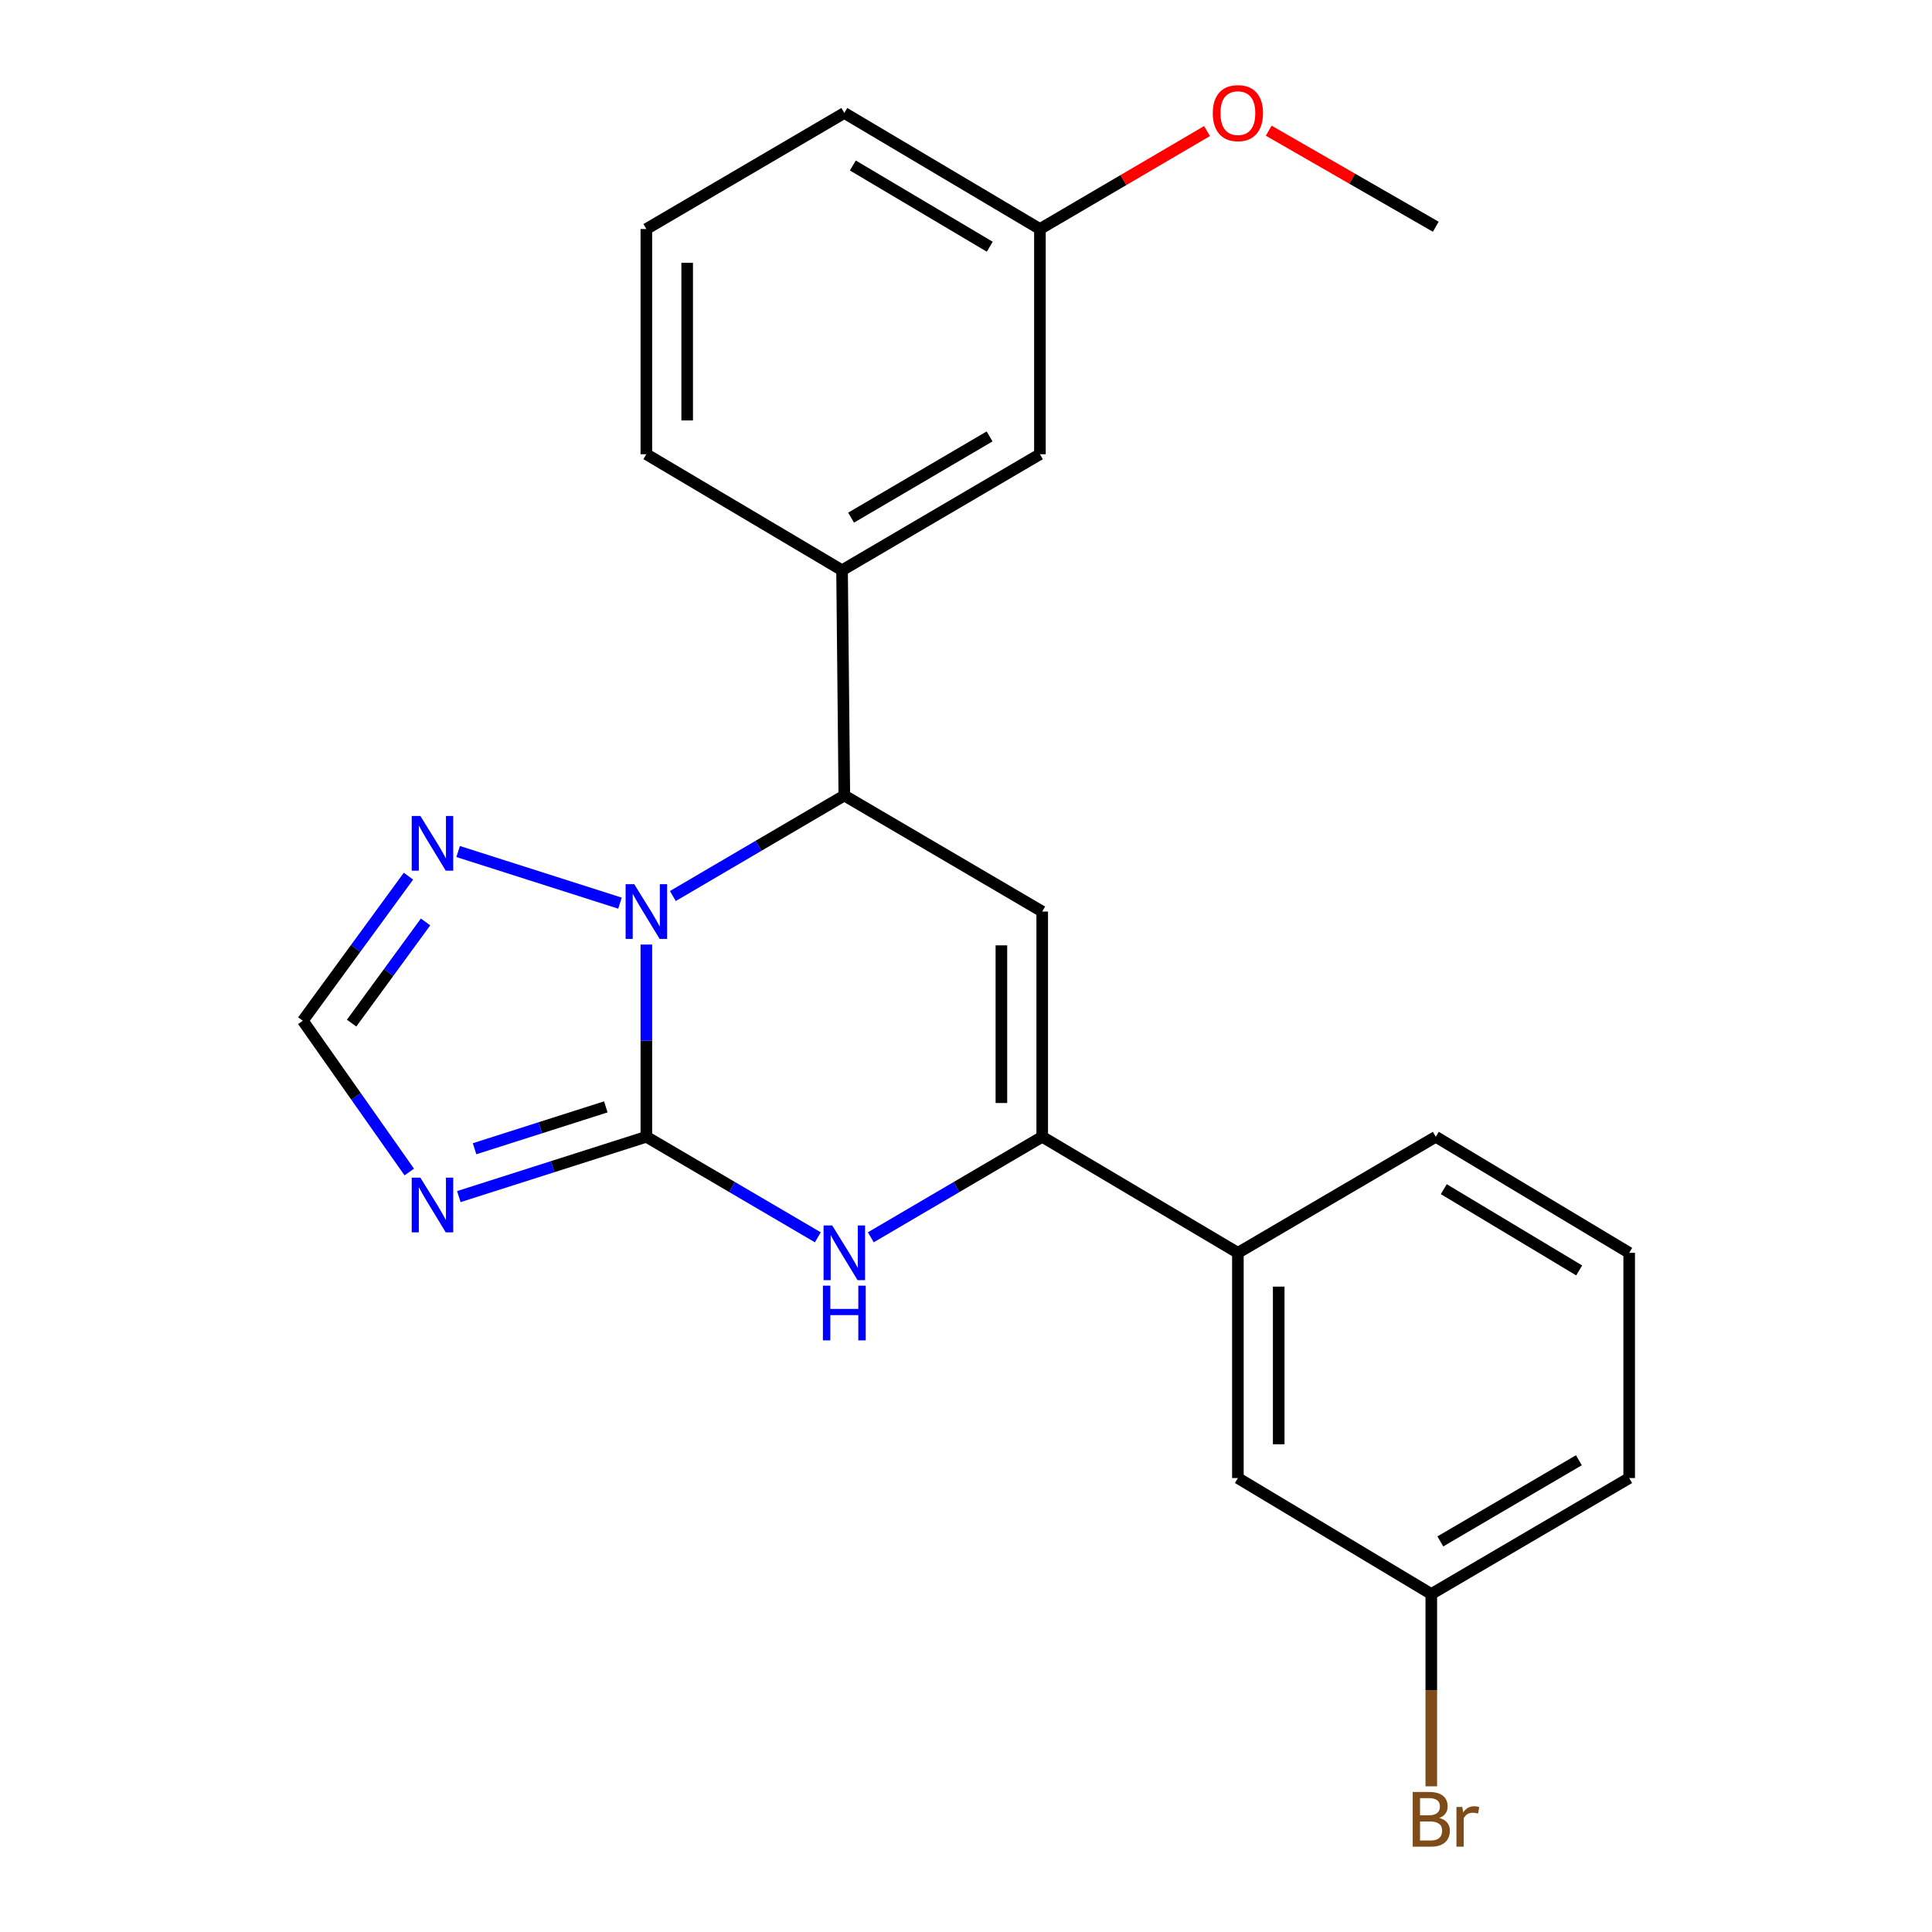 <?xml version='1.0' encoding='iso-8859-1'?>
<svg version='1.1' baseProfile='full'
              xmlns='http://www.w3.org/2000/svg'
                      xmlns:rdkit='http://www.rdkit.org/xml'
                      xmlns:xlink='http://www.w3.org/1999/xlink'
                  xml:space='preserve'
width='1000px' height='1000px' viewBox='0 0 1000 1000'>
<!-- END OF HEADER -->
<rect style='opacity:1.0;fill:#FFFFFF;stroke:none' width='1000' height='1000' x='0' y='0'> </rect>
<path class='bond-0' d='M 334.552,588.395 L 334.552,538.645' style='fill:none;fill-rule:evenodd;stroke:#000000;stroke-width:6px;stroke-linecap:butt;stroke-linejoin:miter;stroke-opacity:1' />
<path class='bond-0' d='M 334.552,538.645 L 334.552,488.896' style='fill:none;fill-rule:evenodd;stroke:#0000FF;stroke-width:6px;stroke-linecap:butt;stroke-linejoin:miter;stroke-opacity:1' />
<path class='bond-2' d='M 334.552,588.395 L 378.931,614.412' style='fill:none;fill-rule:evenodd;stroke:#000000;stroke-width:6px;stroke-linecap:butt;stroke-linejoin:miter;stroke-opacity:1' />
<path class='bond-2' d='M 378.931,614.412 L 423.309,640.429' style='fill:none;fill-rule:evenodd;stroke:#0000FF;stroke-width:6px;stroke-linecap:butt;stroke-linejoin:miter;stroke-opacity:1' />
<path class='bond-3' d='M 334.552,588.395 L 286.022,603.877' style='fill:none;fill-rule:evenodd;stroke:#000000;stroke-width:6px;stroke-linecap:butt;stroke-linejoin:miter;stroke-opacity:1' />
<path class='bond-3' d='M 286.022,603.877 L 237.492,619.359' style='fill:none;fill-rule:evenodd;stroke:#0000FF;stroke-width:6px;stroke-linecap:butt;stroke-linejoin:miter;stroke-opacity:1' />
<path class='bond-3' d='M 313.572,572.912 L 279.601,583.75' style='fill:none;fill-rule:evenodd;stroke:#000000;stroke-width:6px;stroke-linecap:butt;stroke-linejoin:miter;stroke-opacity:1' />
<path class='bond-3' d='M 279.601,583.75 L 245.63,594.587' style='fill:none;fill-rule:evenodd;stroke:#0000FF;stroke-width:6px;stroke-linecap:butt;stroke-linejoin:miter;stroke-opacity:1' />
<path class='bond-5' d='M 348.262,463.784 L 392.64,437.767' style='fill:none;fill-rule:evenodd;stroke:#0000FF;stroke-width:6px;stroke-linecap:butt;stroke-linejoin:miter;stroke-opacity:1' />
<path class='bond-5' d='M 392.64,437.767 L 437.018,411.75' style='fill:none;fill-rule:evenodd;stroke:#000000;stroke-width:6px;stroke-linecap:butt;stroke-linejoin:miter;stroke-opacity:1' />
<path class='bond-6' d='M 320.907,467.468 L 237.134,440.743' style='fill:none;fill-rule:evenodd;stroke:#0000FF;stroke-width:6px;stroke-linecap:butt;stroke-linejoin:miter;stroke-opacity:1' />
<path class='bond-1' d='M 539.449,471.821 L 539.449,588.395' style='fill:none;fill-rule:evenodd;stroke:#000000;stroke-width:6px;stroke-linecap:butt;stroke-linejoin:miter;stroke-opacity:1' />
<path class='bond-1' d='M 518.322,489.307 L 518.322,570.909' style='fill:none;fill-rule:evenodd;stroke:#000000;stroke-width:6px;stroke-linecap:butt;stroke-linejoin:miter;stroke-opacity:1' />
<path class='bond-24' d='M 539.449,471.821 L 437.018,411.75' style='fill:none;fill-rule:evenodd;stroke:#000000;stroke-width:6px;stroke-linecap:butt;stroke-linejoin:miter;stroke-opacity:1' />
<path class='bond-4' d='M 450.727,640.427 L 495.088,614.411' style='fill:none;fill-rule:evenodd;stroke:#0000FF;stroke-width:6px;stroke-linecap:butt;stroke-linejoin:miter;stroke-opacity:1' />
<path class='bond-4' d='M 495.088,614.411 L 539.449,588.395' style='fill:none;fill-rule:evenodd;stroke:#000000;stroke-width:6px;stroke-linecap:butt;stroke-linejoin:miter;stroke-opacity:1' />
<path class='bond-7' d='M 211.833,606.637 L 184.283,567.48' style='fill:none;fill-rule:evenodd;stroke:#0000FF;stroke-width:6px;stroke-linecap:butt;stroke-linejoin:miter;stroke-opacity:1' />
<path class='bond-7' d='M 184.283,567.48 L 156.734,528.324' style='fill:none;fill-rule:evenodd;stroke:#000000;stroke-width:6px;stroke-linecap:butt;stroke-linejoin:miter;stroke-opacity:1' />
<path class='bond-9' d='M 539.449,588.395 L 640.729,648.466' style='fill:none;fill-rule:evenodd;stroke:#000000;stroke-width:6px;stroke-linecap:butt;stroke-linejoin:miter;stroke-opacity:1' />
<path class='bond-8' d='M 437.018,411.75 L 435.844,295.165' style='fill:none;fill-rule:evenodd;stroke:#000000;stroke-width:6px;stroke-linecap:butt;stroke-linejoin:miter;stroke-opacity:1' />
<path class='bond-23' d='M 211.419,453.507 L 184.077,490.916' style='fill:none;fill-rule:evenodd;stroke:#0000FF;stroke-width:6px;stroke-linecap:butt;stroke-linejoin:miter;stroke-opacity:1' />
<path class='bond-23' d='M 184.077,490.916 L 156.734,528.324' style='fill:none;fill-rule:evenodd;stroke:#000000;stroke-width:6px;stroke-linecap:butt;stroke-linejoin:miter;stroke-opacity:1' />
<path class='bond-23' d='M 220.273,477.197 L 201.133,503.383' style='fill:none;fill-rule:evenodd;stroke:#0000FF;stroke-width:6px;stroke-linecap:butt;stroke-linejoin:miter;stroke-opacity:1' />
<path class='bond-23' d='M 201.133,503.383 L 181.993,529.569' style='fill:none;fill-rule:evenodd;stroke:#000000;stroke-width:6px;stroke-linecap:butt;stroke-linejoin:miter;stroke-opacity:1' />
<path class='bond-10' d='M 435.844,295.165 L 538.263,235.106' style='fill:none;fill-rule:evenodd;stroke:#000000;stroke-width:6px;stroke-linecap:butt;stroke-linejoin:miter;stroke-opacity:1' />
<path class='bond-10' d='M 440.52,267.931 L 512.213,225.89' style='fill:none;fill-rule:evenodd;stroke:#000000;stroke-width:6px;stroke-linecap:butt;stroke-linejoin:miter;stroke-opacity:1' />
<path class='bond-15' d='M 435.844,295.165 L 334.552,235.106' style='fill:none;fill-rule:evenodd;stroke:#000000;stroke-width:6px;stroke-linecap:butt;stroke-linejoin:miter;stroke-opacity:1' />
<path class='bond-11' d='M 640.729,648.466 L 640.729,765.04' style='fill:none;fill-rule:evenodd;stroke:#000000;stroke-width:6px;stroke-linecap:butt;stroke-linejoin:miter;stroke-opacity:1' />
<path class='bond-11' d='M 661.856,665.952 L 661.856,747.554' style='fill:none;fill-rule:evenodd;stroke:#000000;stroke-width:6px;stroke-linecap:butt;stroke-linejoin:miter;stroke-opacity:1' />
<path class='bond-17' d='M 640.729,648.466 L 743.16,588.395' style='fill:none;fill-rule:evenodd;stroke:#000000;stroke-width:6px;stroke-linecap:butt;stroke-linejoin:miter;stroke-opacity:1' />
<path class='bond-13' d='M 538.263,235.106 L 538.263,118.543' style='fill:none;fill-rule:evenodd;stroke:#000000;stroke-width:6px;stroke-linecap:butt;stroke-linejoin:miter;stroke-opacity:1' />
<path class='bond-12' d='M 640.729,765.04 L 740.836,825.064' style='fill:none;fill-rule:evenodd;stroke:#000000;stroke-width:6px;stroke-linecap:butt;stroke-linejoin:miter;stroke-opacity:1' />
<path class='bond-14' d='M 740.836,825.064 L 740.836,874.831' style='fill:none;fill-rule:evenodd;stroke:#000000;stroke-width:6px;stroke-linecap:butt;stroke-linejoin:miter;stroke-opacity:1' />
<path class='bond-14' d='M 740.836,874.831 L 740.836,924.598' style='fill:none;fill-rule:evenodd;stroke:#7F4C19;stroke-width:6px;stroke-linecap:butt;stroke-linejoin:miter;stroke-opacity:1' />
<path class='bond-25' d='M 740.836,825.064 L 843.266,765.04' style='fill:none;fill-rule:evenodd;stroke:#000000;stroke-width:6px;stroke-linecap:butt;stroke-linejoin:miter;stroke-opacity:1' />
<path class='bond-25' d='M 745.519,797.833 L 817.22,755.816' style='fill:none;fill-rule:evenodd;stroke:#000000;stroke-width:6px;stroke-linecap:butt;stroke-linejoin:miter;stroke-opacity:1' />
<path class='bond-16' d='M 538.263,118.543 L 581.511,93.189' style='fill:none;fill-rule:evenodd;stroke:#000000;stroke-width:6px;stroke-linecap:butt;stroke-linejoin:miter;stroke-opacity:1' />
<path class='bond-16' d='M 581.511,93.189 L 624.76,67.835' style='fill:none;fill-rule:evenodd;stroke:#FF0000;stroke-width:6px;stroke-linecap:butt;stroke-linejoin:miter;stroke-opacity:1' />
<path class='bond-26' d='M 538.263,118.543 L 437.018,58.472' style='fill:none;fill-rule:evenodd;stroke:#000000;stroke-width:6px;stroke-linecap:butt;stroke-linejoin:miter;stroke-opacity:1' />
<path class='bond-26' d='M 512.296,127.702 L 441.425,85.653' style='fill:none;fill-rule:evenodd;stroke:#000000;stroke-width:6px;stroke-linecap:butt;stroke-linejoin:miter;stroke-opacity:1' />
<path class='bond-18' d='M 334.552,235.106 L 334.552,118.543' style='fill:none;fill-rule:evenodd;stroke:#000000;stroke-width:6px;stroke-linecap:butt;stroke-linejoin:miter;stroke-opacity:1' />
<path class='bond-18' d='M 355.679,217.621 L 355.679,136.028' style='fill:none;fill-rule:evenodd;stroke:#000000;stroke-width:6px;stroke-linecap:butt;stroke-linejoin:miter;stroke-opacity:1' />
<path class='bond-22' d='M 656.683,67.644 L 699.921,92.501' style='fill:none;fill-rule:evenodd;stroke:#FF0000;stroke-width:6px;stroke-linecap:butt;stroke-linejoin:miter;stroke-opacity:1' />
<path class='bond-22' d='M 699.921,92.501 L 743.16,117.358' style='fill:none;fill-rule:evenodd;stroke:#000000;stroke-width:6px;stroke-linecap:butt;stroke-linejoin:miter;stroke-opacity:1' />
<path class='bond-19' d='M 743.16,588.395 L 843.266,648.466' style='fill:none;fill-rule:evenodd;stroke:#000000;stroke-width:6px;stroke-linecap:butt;stroke-linejoin:miter;stroke-opacity:1' />
<path class='bond-19' d='M 747.305,615.521 L 817.379,657.571' style='fill:none;fill-rule:evenodd;stroke:#000000;stroke-width:6px;stroke-linecap:butt;stroke-linejoin:miter;stroke-opacity:1' />
<path class='bond-21' d='M 334.552,118.543 L 437.018,58.472' style='fill:none;fill-rule:evenodd;stroke:#000000;stroke-width:6px;stroke-linecap:butt;stroke-linejoin:miter;stroke-opacity:1' />
<path class='bond-20' d='M 843.266,648.466 L 843.266,765.04' style='fill:none;fill-rule:evenodd;stroke:#000000;stroke-width:6px;stroke-linecap:butt;stroke-linejoin:miter;stroke-opacity:1' />
<path  class='atom-1' d='M 328.292 457.661
L 337.572 472.661
Q 338.492 474.141, 339.972 476.821
Q 341.452 479.501, 341.532 479.661
L 341.532 457.661
L 345.292 457.661
L 345.292 485.981
L 341.412 485.981
L 331.452 469.581
Q 330.292 467.661, 329.052 465.461
Q 327.852 463.261, 327.492 462.581
L 327.492 485.981
L 323.812 485.981
L 323.812 457.661
L 328.292 457.661
' fill='#0000FF'/>
<path  class='atom-3' d='M 430.758 634.306
L 440.038 649.306
Q 440.958 650.786, 442.438 653.466
Q 443.918 656.146, 443.998 656.306
L 443.998 634.306
L 447.758 634.306
L 447.758 662.626
L 443.878 662.626
L 433.918 646.226
Q 432.758 644.306, 431.518 642.106
Q 430.318 639.906, 429.958 639.226
L 429.958 662.626
L 426.278 662.626
L 426.278 634.306
L 430.758 634.306
' fill='#0000FF'/>
<path  class='atom-3' d='M 425.938 665.458
L 429.778 665.458
L 429.778 677.498
L 444.258 677.498
L 444.258 665.458
L 448.098 665.458
L 448.098 693.778
L 444.258 693.778
L 444.258 680.698
L 429.778 680.698
L 429.778 693.778
L 425.938 693.778
L 425.938 665.458
' fill='#0000FF'/>
<path  class='atom-4' d='M 217.587 609.552
L 226.867 624.552
Q 227.787 626.032, 229.267 628.712
Q 230.747 631.392, 230.827 631.552
L 230.827 609.552
L 234.587 609.552
L 234.587 637.872
L 230.707 637.872
L 220.747 621.472
Q 219.587 619.552, 218.347 617.352
Q 217.147 615.152, 216.787 614.472
L 216.787 637.872
L 213.107 637.872
L 213.107 609.552
L 217.587 609.552
' fill='#0000FF'/>
<path  class='atom-7' d='M 217.587 422.344
L 226.867 437.344
Q 227.787 438.824, 229.267 441.504
Q 230.747 444.184, 230.827 444.344
L 230.827 422.344
L 234.587 422.344
L 234.587 450.664
L 230.707 450.664
L 220.747 434.264
Q 219.587 432.344, 218.347 430.144
Q 217.147 427.944, 216.787 427.264
L 216.787 450.664
L 213.107 450.664
L 213.107 422.344
L 217.587 422.344
' fill='#0000FF'/>
<path  class='atom-15' d='M 744.976 940.953
Q 747.696 941.713, 749.056 943.393
Q 750.456 945.033, 750.456 947.473
Q 750.456 951.393, 747.936 953.633
Q 745.456 955.833, 740.736 955.833
L 731.216 955.833
L 731.216 927.513
L 739.576 927.513
Q 744.416 927.513, 746.856 929.473
Q 749.296 931.433, 749.296 935.033
Q 749.296 939.313, 744.976 940.953
M 735.016 930.713
L 735.016 939.593
L 739.576 939.593
Q 742.376 939.593, 743.816 938.473
Q 745.296 937.313, 745.296 935.033
Q 745.296 930.713, 739.576 930.713
L 735.016 930.713
M 740.736 952.633
Q 743.496 952.633, 744.976 951.313
Q 746.456 949.993, 746.456 947.473
Q 746.456 945.153, 744.816 943.993
Q 743.216 942.793, 740.136 942.793
L 735.016 942.793
L 735.016 952.633
L 740.736 952.633
' fill='#7F4C19'/>
<path  class='atom-15' d='M 756.896 935.273
L 757.336 938.113
Q 759.496 934.913, 763.016 934.913
Q 764.136 934.913, 765.656 935.313
L 765.056 938.673
Q 763.336 938.273, 762.376 938.273
Q 760.696 938.273, 759.576 938.953
Q 758.496 939.593, 757.616 941.153
L 757.616 955.833
L 753.856 955.833
L 753.856 935.273
L 756.896 935.273
' fill='#7F4C19'/>
<path  class='atom-17' d='M 627.729 58.552
Q 627.729 51.752, 631.089 47.952
Q 634.449 44.152, 640.729 44.152
Q 647.009 44.152, 650.369 47.952
Q 653.729 51.752, 653.729 58.552
Q 653.729 65.432, 650.329 69.352
Q 646.929 73.232, 640.729 73.232
Q 634.489 73.232, 631.089 69.352
Q 627.729 65.472, 627.729 58.552
M 640.729 70.032
Q 645.049 70.032, 647.369 67.152
Q 649.729 64.232, 649.729 58.552
Q 649.729 52.992, 647.369 50.192
Q 645.049 47.352, 640.729 47.352
Q 636.409 47.352, 634.049 50.152
Q 631.729 52.952, 631.729 58.552
Q 631.729 64.272, 634.049 67.152
Q 636.409 70.032, 640.729 70.032
' fill='#FF0000'/>
</svg>
